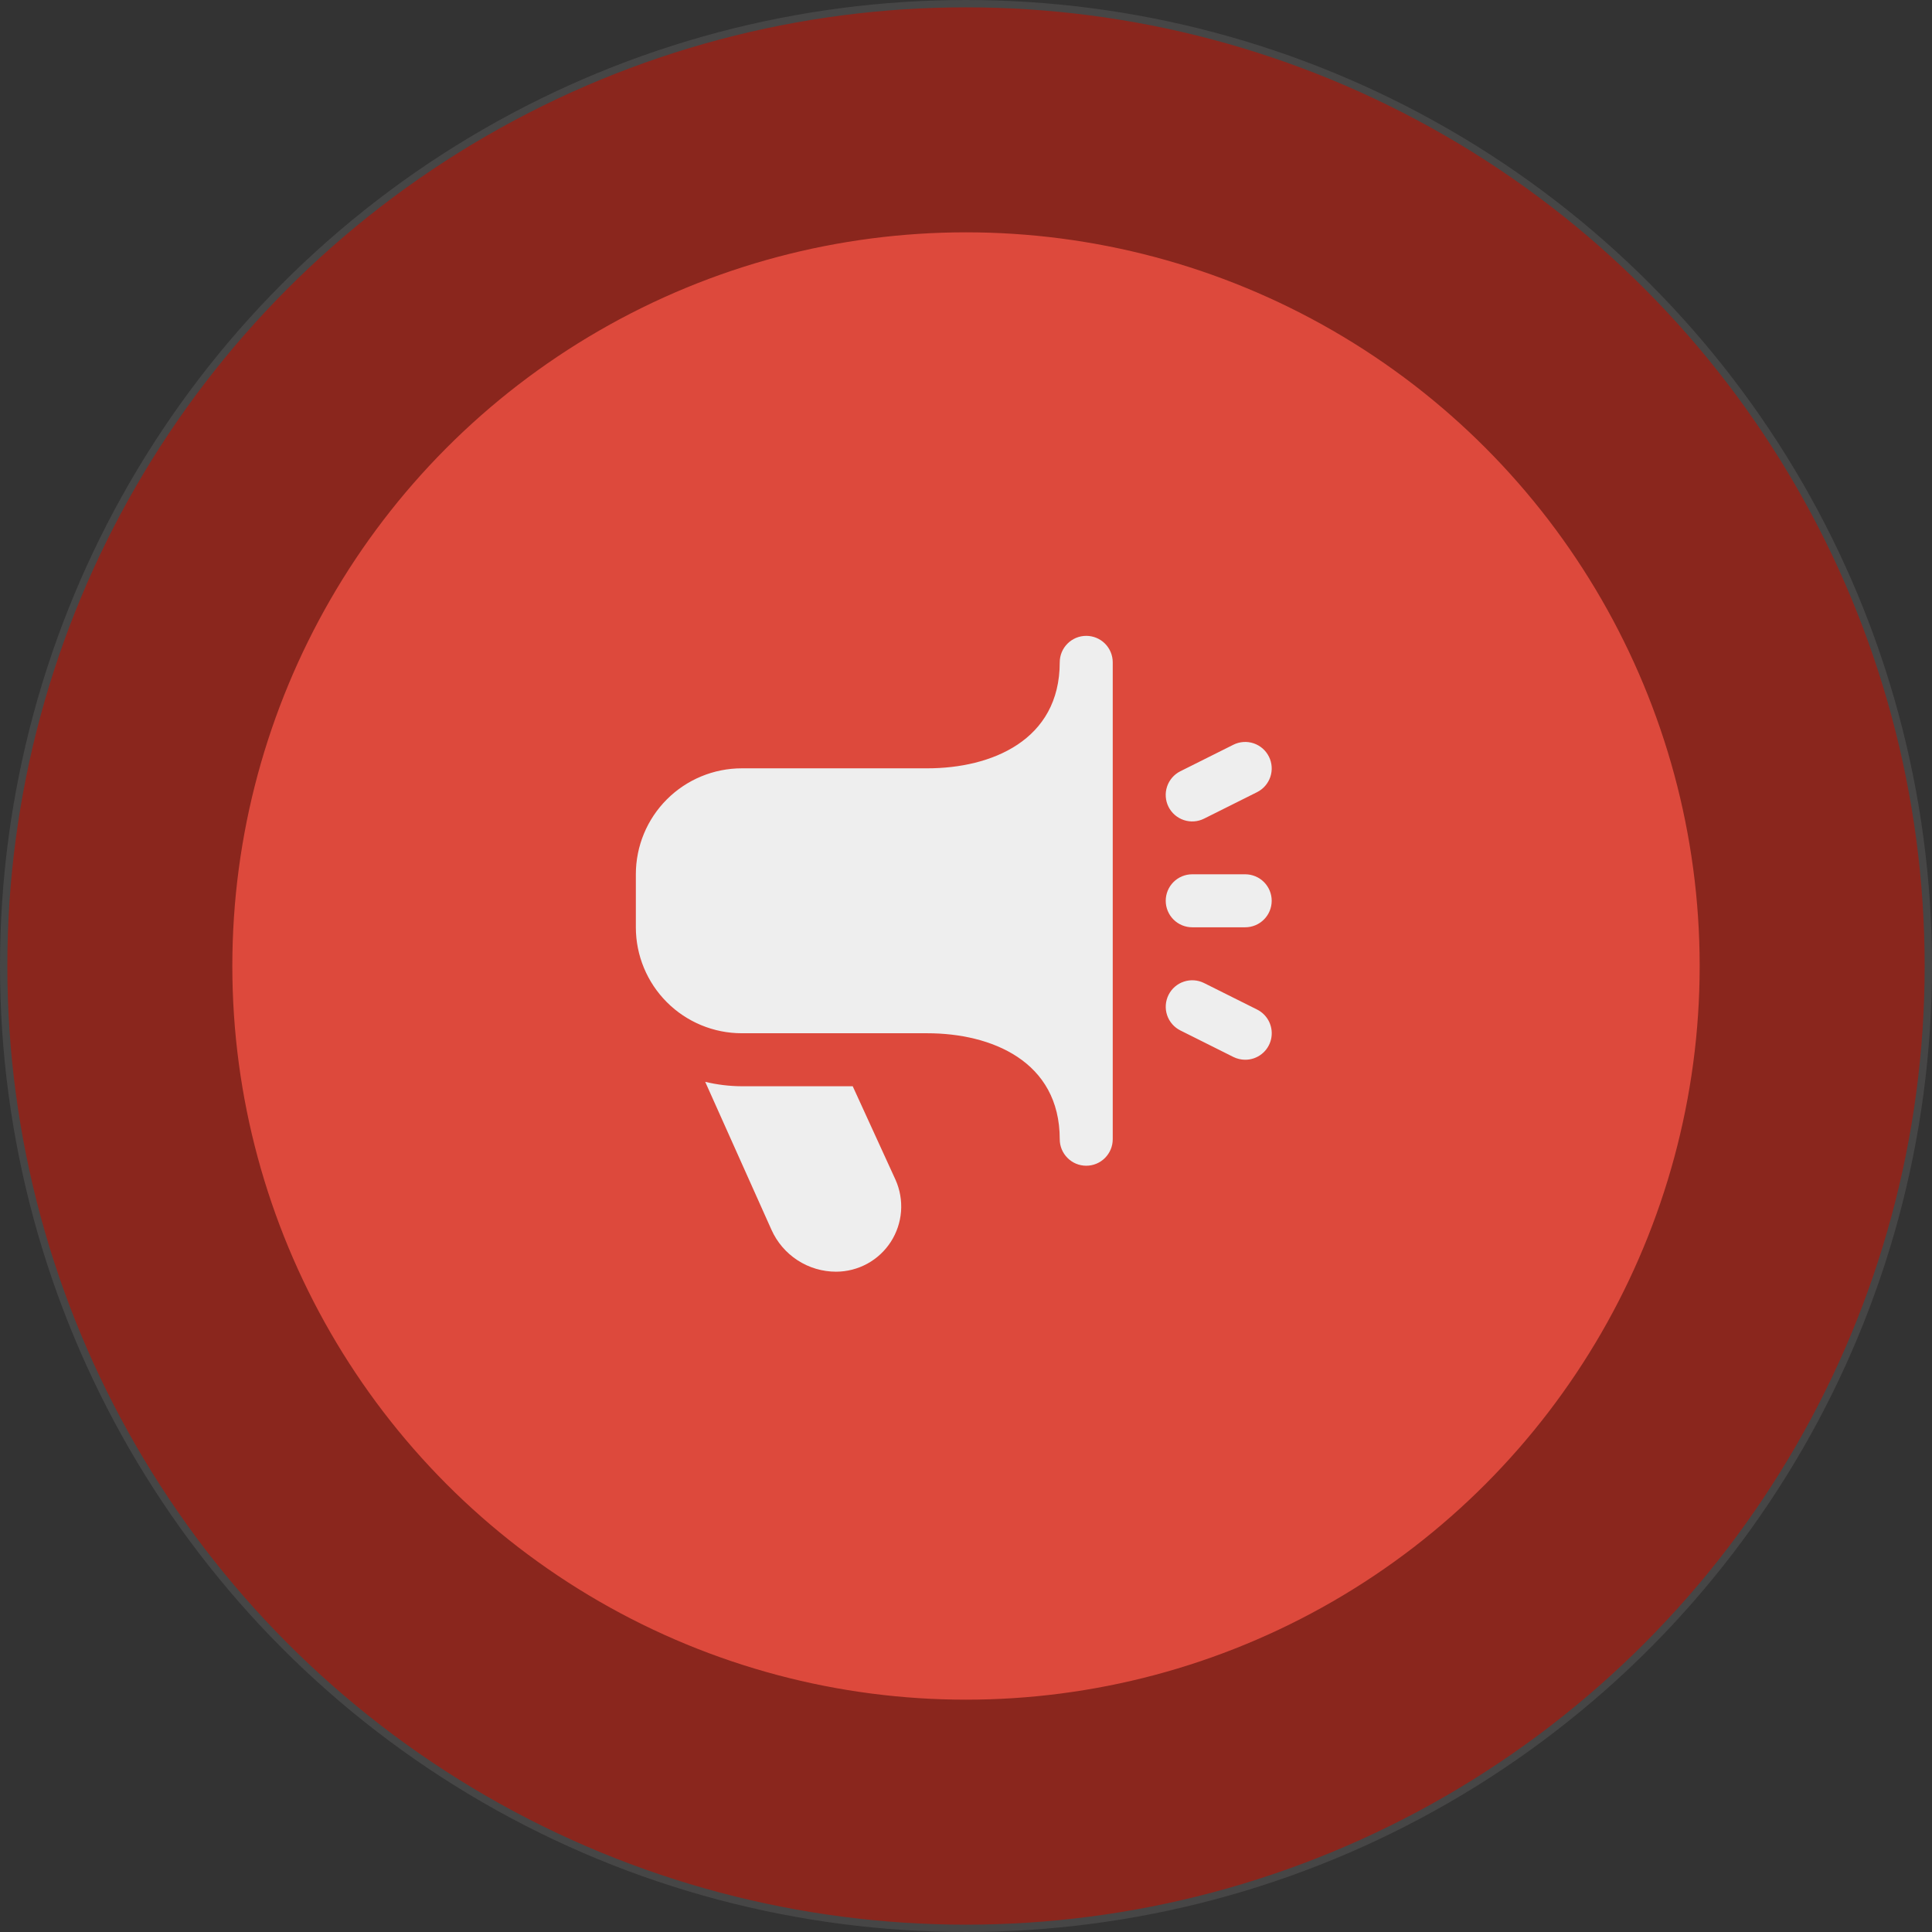 <svg xmlns="http://www.w3.org/2000/svg" width="79" height="79" viewBox="0 0 79 79" fill="none"><rect x="0" y="0" width="79" height="79" fill="#333333" stroke="none"/><circle cx="39.5" cy="39.5" r="39.35" fill="#8A261D" stroke="#464646" stroke-width="0.3"></circle><circle cx="39.5" cy="39.5" r="30.25" fill="#DD493C" stroke="#8A261D" stroke-width="0.5"></circle><path d="M50.917 43.333C50.749 43.333 50.584 43.294 50.434 43.22L48.267 42.136C48.01 42.008 47.814 41.782 47.723 41.51C47.632 41.237 47.653 40.94 47.782 40.682C47.91 40.425 48.135 40.23 48.408 40.139C48.681 40.048 48.978 40.069 49.235 40.197L51.402 41.28C51.621 41.389 51.796 41.569 51.9 41.79C52.003 42.012 52.029 42.261 51.973 42.499C51.917 42.737 51.782 42.949 51.59 43.1C51.398 43.252 51.161 43.334 50.917 43.333ZM49.234 33.475L51.401 32.392C51.658 32.263 51.854 32.038 51.945 31.765C52.036 31.493 52.015 31.195 51.886 30.938C51.758 30.681 51.532 30.485 51.26 30.394C50.987 30.303 50.69 30.324 50.432 30.453L48.266 31.536C48.009 31.664 47.813 31.89 47.722 32.162C47.631 32.435 47.652 32.733 47.78 32.99C47.909 33.247 48.134 33.442 48.407 33.533C48.679 33.624 48.977 33.603 49.234 33.475ZM52 36.833C52 36.546 51.886 36.27 51.683 36.067C51.48 35.864 51.204 35.75 50.917 35.75H48.75C48.463 35.75 48.187 35.864 47.984 36.067C47.781 36.27 47.667 36.546 47.667 36.833C47.667 37.121 47.781 37.396 47.984 37.599C48.187 37.803 48.463 37.917 48.75 37.917H50.917C51.204 37.917 51.48 37.803 51.683 37.599C51.886 37.396 52 37.121 52 36.833ZM45.5 46.583V27.083C45.5 26.796 45.386 26.52 45.183 26.317C44.98 26.114 44.704 26 44.417 26C44.129 26 43.854 26.114 43.651 26.317C43.447 26.52 43.333 26.796 43.333 27.083C43.333 30.278 40.535 31.417 37.917 31.417H30.333C29.184 31.417 28.082 31.873 27.269 32.686C26.456 33.498 26 34.601 26 35.75V37.917C26 39.066 26.456 40.168 27.269 40.981C28.082 41.794 29.184 42.25 30.333 42.25H37.917C40.535 42.25 43.333 43.389 43.333 46.583C43.333 46.871 43.447 47.146 43.651 47.349C43.854 47.553 44.129 47.667 44.417 47.667C44.704 47.667 44.98 47.553 45.183 47.349C45.386 47.146 45.5 46.871 45.5 46.583ZM34.868 44.417H30.333C29.829 44.415 29.326 44.354 28.836 44.236L31.544 50.283C31.772 50.794 32.143 51.228 32.612 51.533C33.081 51.838 33.628 52 34.188 52C34.633 51.999 35.071 51.887 35.462 51.674C35.852 51.461 36.183 51.154 36.425 50.78C36.666 50.406 36.81 49.977 36.844 49.534C36.877 49.09 36.799 48.645 36.617 48.239L34.868 44.417Z" fill="#EEEEEE"></path></svg>